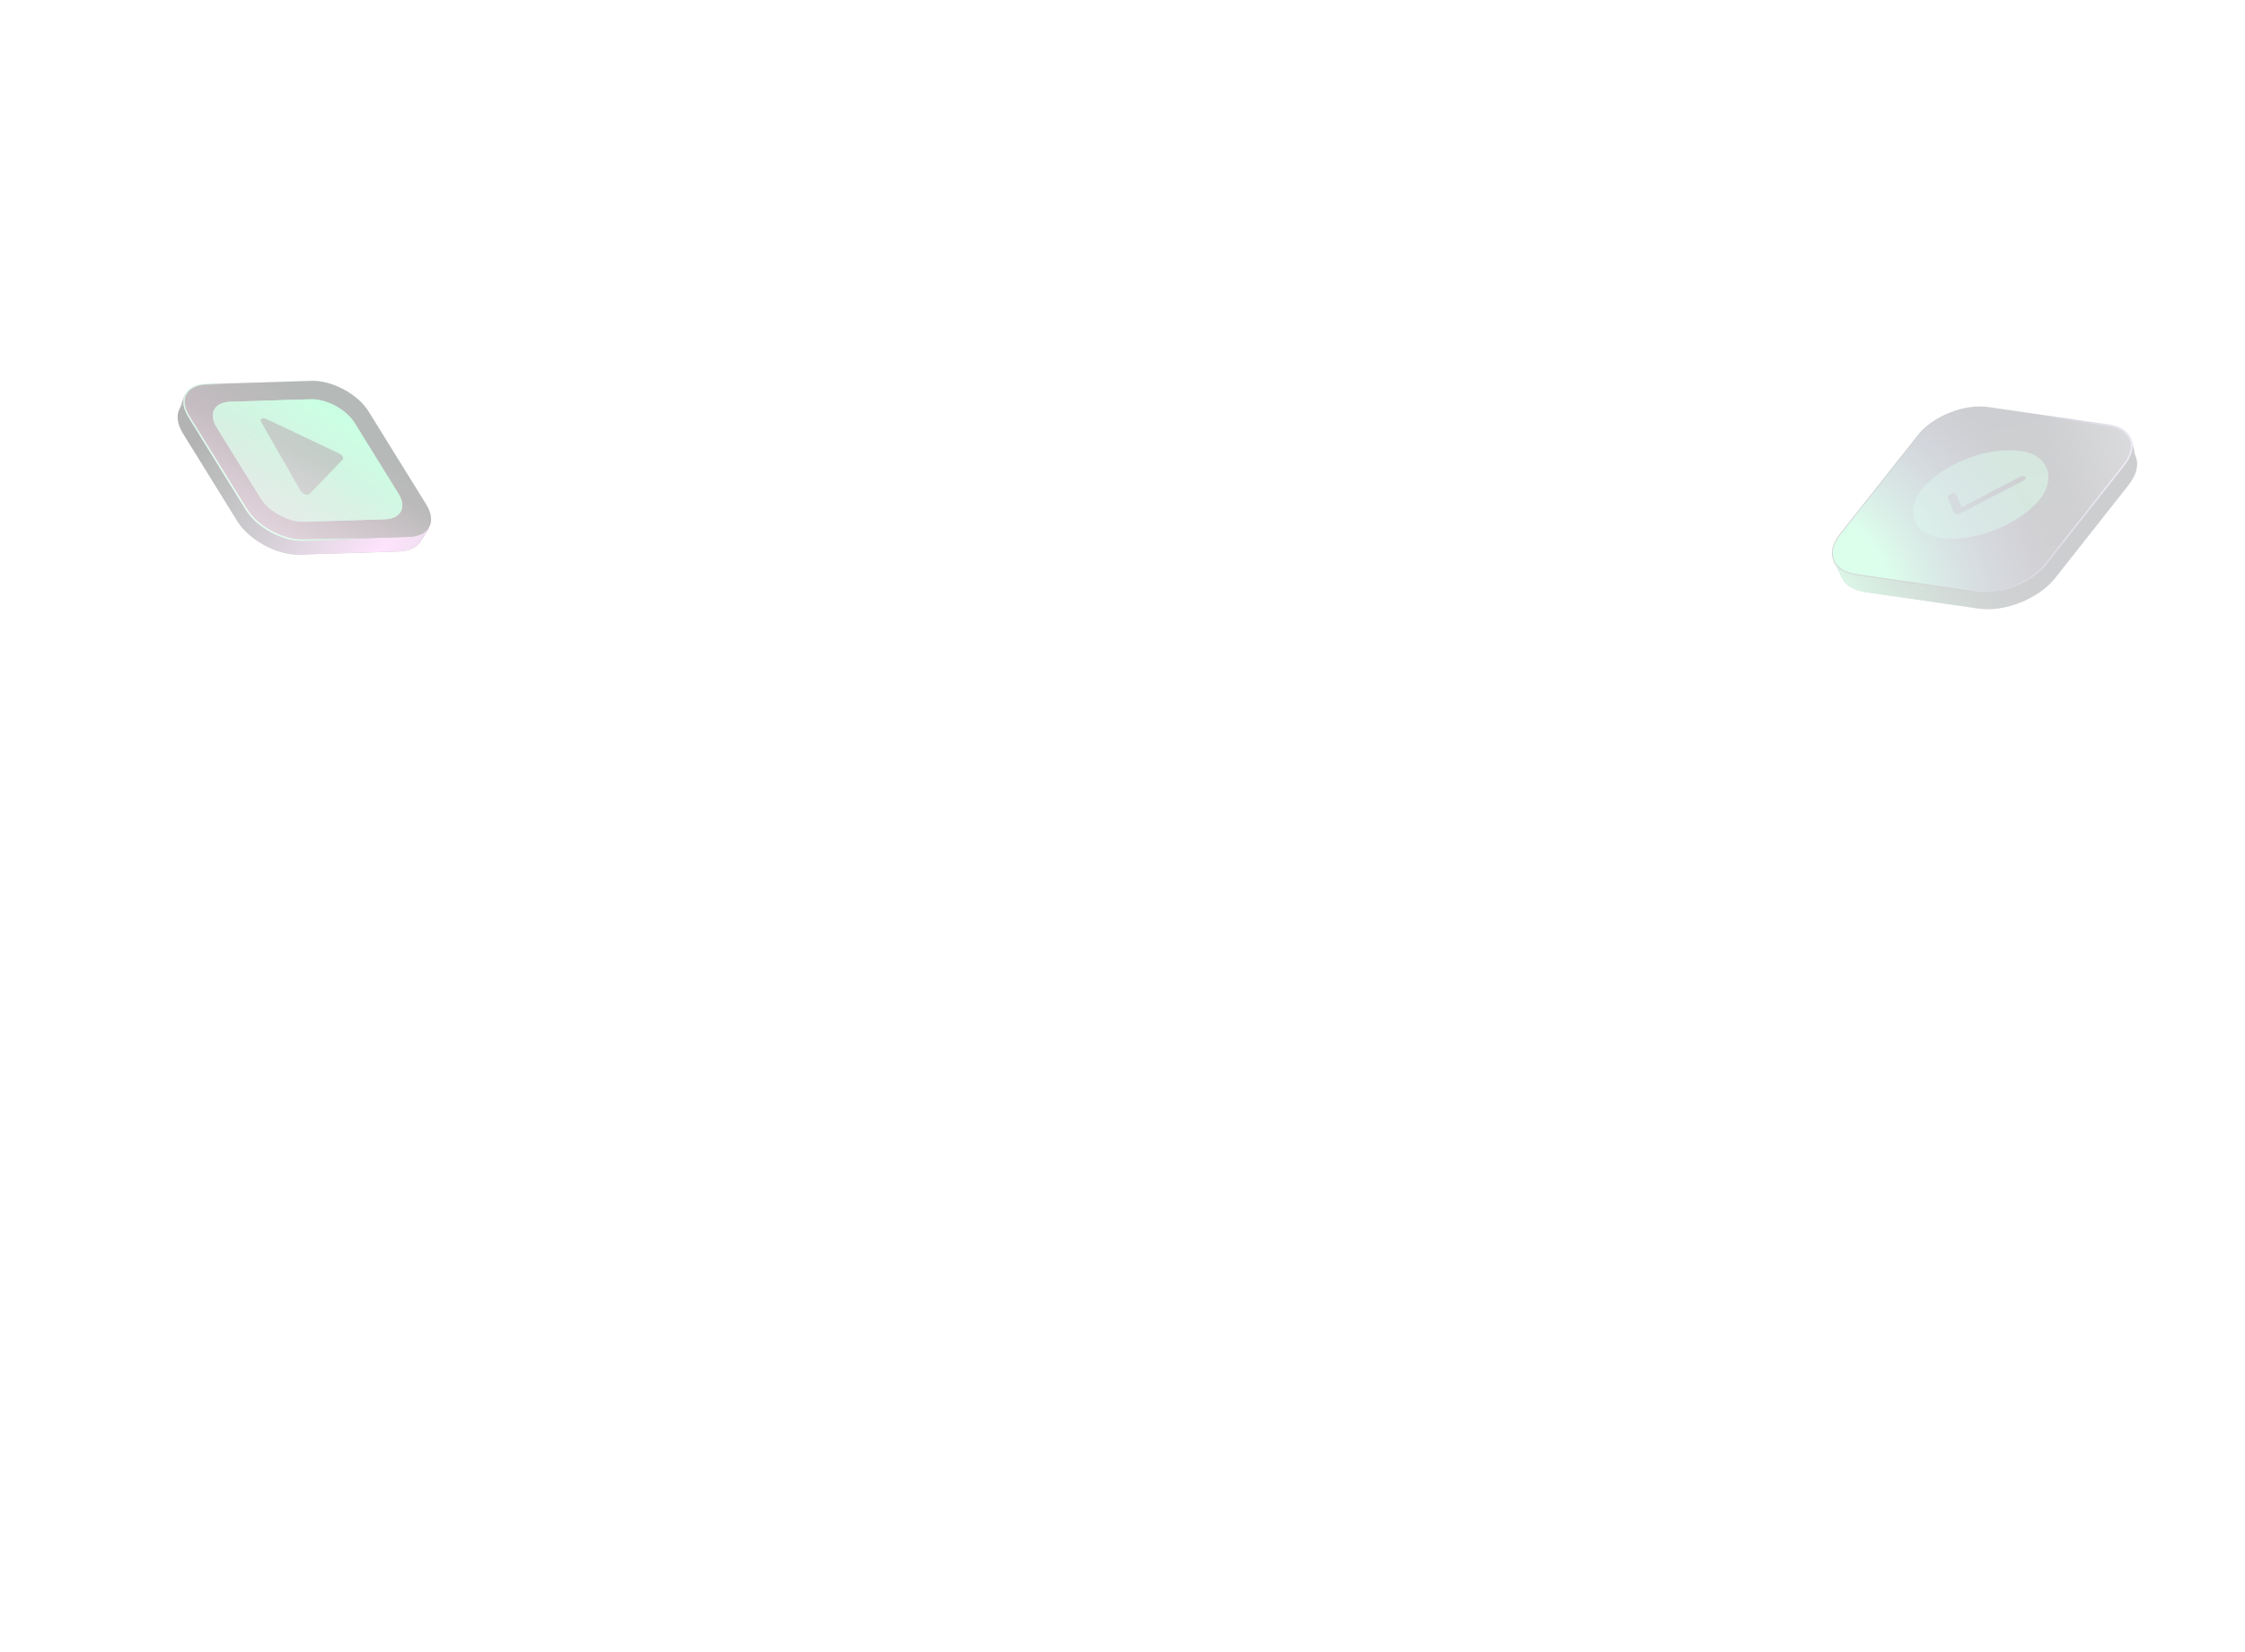 <svg width="1440" height="1060" viewBox="0 0 1440 1060" fill="none" xmlns="http://www.w3.org/2000/svg">
<g clip-path="url(#clip0_3682_17592)">
<g opacity="0.2">
<path d="M1196.79 379.917C1188.6 378.726 1183.21 375.055 1181.1 370.059C1180.97 369.75 1180.85 369.436 1180.74 369.117C1179.08 364.11 1180.53 357.921 1185.51 351.609L1185.7 351.367L1232.7 291.799C1243.12 278.586 1265.07 269.838 1281.73 272.259L1354.1 282.781C1354.91 282.898 1355.68 283.039 1356.43 283.203C1363.17 284.673 1367.69 287.986 1369.67 292.348C1372.03 297.552 1370.78 304.249 1365.38 311.09L1318.2 370.9C1307.77 384.113 1285.82 392.861 1269.17 390.439L1196.79 379.917Z" fill="url(#paint0_linear_3682_17592)"/>
<path d="M1196.79 379.917C1188.6 378.726 1183.21 375.055 1181.1 370.059C1180.97 369.75 1180.85 369.436 1180.74 369.117C1179.08 364.11 1180.53 357.921 1185.51 351.609L1185.7 351.367L1232.7 291.799C1243.12 278.586 1265.07 269.838 1281.73 272.259L1354.1 282.781C1354.91 282.898 1355.68 283.039 1356.43 283.203C1363.17 284.673 1367.69 287.986 1369.67 292.348C1372.03 297.552 1370.78 304.249 1365.38 311.09L1318.2 370.9C1307.77 384.113 1285.82 392.861 1269.17 390.439L1196.79 379.917Z" fill="url(#paint1_radial_3682_17592)" fill-opacity="0.9"/>
<path d="M1180.74 369.117C1179.08 364.11 1180.53 357.921 1185.51 351.609L1185.7 351.367L1176.4 360.388L1180.74 369.117Z" fill="url(#paint2_linear_3682_17592)"/>
<path d="M1180.74 369.117C1179.08 364.11 1180.53 357.921 1185.51 351.609L1185.7 351.367L1176.4 360.388L1180.74 369.117Z" fill="url(#paint3_radial_3682_17592)" fill-opacity="0.9"/>
<path d="M1369.67 292.348L1367.27 282.191L1356.43 283.203C1363.17 284.673 1367.69 287.986 1369.67 292.348Z" fill="url(#paint4_linear_3682_17592)"/>
<path d="M1369.67 292.348L1367.27 282.191L1356.43 283.203C1363.17 284.673 1367.69 287.986 1369.67 292.348Z" fill="url(#paint5_radial_3682_17592)" fill-opacity="0.9"/>
<path d="M1190.4 368.786C1175.06 366.556 1170.41 354.885 1180.01 342.718L1230.18 279.121C1239.78 266.954 1260 258.898 1275.33 261.128L1352.48 272.344C1367.82 274.574 1372.47 286.245 1362.87 298.412L1312.7 362.009C1303.1 374.176 1282.88 382.232 1267.55 380.002L1190.4 368.786Z" fill="url(#paint6_linear_3682_17592)"/>
<g opacity="0.3" filter="url(#filter0_f_3682_17592)">
<rect width="75.209" height="73.319" rx="36.659" transform="matrix(0.995 0.099 -0.646 0.763 1256.79 285.484)" fill="#52FFA1"/>
<path d="M1254.6 330.069C1253.99 330.008 1253.56 329.762 1253.4 329.385L1249.34 319.349C1249.26 319.163 1249.24 318.949 1249.31 318.72C1249.37 318.491 1249.5 318.252 1249.7 318.016C1249.9 317.779 1250.15 317.551 1250.45 317.344C1250.76 317.137 1251.1 316.956 1251.45 316.81C1251.81 316.665 1252.18 316.559 1252.54 316.497C1252.9 316.436 1253.25 316.422 1253.55 316.454C1253.86 316.487 1254.12 316.566 1254.33 316.687C1254.53 316.808 1254.67 316.969 1254.74 317.16L1258.12 325.494L1295.47 306.047C1295.81 305.866 1296.17 305.718 1296.54 305.611C1296.91 305.505 1297.27 305.442 1297.61 305.427C1297.95 305.412 1298.26 305.445 1298.53 305.523C1298.79 305.602 1298.99 305.725 1299.13 305.885C1299.27 306.045 1299.34 306.239 1299.34 306.455C1299.34 306.671 1299.26 306.906 1299.11 307.145C1298.97 307.383 1298.76 307.622 1298.49 307.845C1298.22 308.069 1297.91 308.274 1297.57 308.447L1257.15 329.491C1256.78 329.687 1256.38 329.843 1255.97 329.946C1255.57 330.05 1255.17 330.098 1254.81 330.089C1254.74 330.082 1254.67 330.075 1254.6 330.069Z" fill="#081910"/>
</g>
<g opacity="0.3">
<rect width="75.209" height="73.319" rx="36.659" transform="matrix(0.995 0.099 -0.646 0.763 1256.79 285.488)" fill="#52FFA1"/>
<path d="M1254.6 330.072C1253.99 330.011 1253.56 329.766 1253.4 329.389L1249.34 319.353C1249.26 319.167 1249.24 318.953 1249.31 318.724C1249.37 318.495 1249.5 318.256 1249.7 318.019C1249.9 317.783 1250.15 317.555 1250.45 317.348C1250.76 317.141 1251.1 316.96 1251.45 316.814C1251.81 316.669 1252.18 316.563 1252.54 316.501C1252.9 316.44 1253.25 316.425 1253.55 316.458C1253.86 316.491 1254.12 316.57 1254.33 316.691C1254.53 316.812 1254.67 316.973 1254.74 317.164L1258.12 325.498L1295.47 306.051C1295.81 305.87 1296.17 305.722 1296.54 305.615C1296.91 305.509 1297.27 305.446 1297.61 305.431C1297.95 305.416 1298.27 305.448 1298.53 305.527C1298.79 305.606 1298.99 305.729 1299.13 305.889C1299.27 306.049 1299.34 306.243 1299.34 306.459C1299.34 306.675 1299.26 306.91 1299.11 307.149C1298.97 307.387 1298.76 307.626 1298.49 307.849C1298.22 308.073 1297.91 308.278 1297.57 308.451L1257.15 329.495C1256.78 329.691 1256.38 329.847 1255.97 329.95C1255.57 330.053 1255.17 330.102 1254.81 330.093C1254.74 330.086 1254.67 330.079 1254.6 330.072Z" fill="#081910"/>
</g>
<g style="mix-blend-mode:screen">
<path d="M1230.58 279.431L1180.4 343.028C1175.67 349.029 1174.53 354.801 1176.32 359.294C1178.11 363.787 1182.9 367.192 1190.47 368.291L1267.62 379.508C1275.18 380.607 1283.98 379.172 1292.09 375.94C1300.2 372.708 1307.57 367.698 1312.3 361.7L1362.48 298.103C1367.21 292.102 1368.35 286.33 1366.56 281.837C1364.77 277.344 1359.98 273.939 1352.41 272.839L1275.26 261.623C1267.7 260.524 1258.9 261.958 1250.79 265.19C1242.68 268.423 1235.31 273.433 1230.58 279.431Z" fill="url(#paint7_radial_3682_17592)"/>
<path d="M1230.58 279.431L1180.4 343.028C1175.67 349.029 1174.53 354.801 1176.32 359.294C1178.11 363.787 1182.9 367.192 1190.47 368.291L1267.62 379.508C1275.18 380.607 1283.98 379.172 1292.09 375.94C1300.2 372.708 1307.57 367.698 1312.3 361.7L1362.48 298.103C1367.21 292.102 1368.35 286.33 1366.56 281.837C1364.77 277.344 1359.98 273.939 1352.41 272.839L1275.26 261.623C1267.7 260.524 1258.9 261.958 1250.79 265.19C1242.68 268.423 1235.31 273.433 1230.58 279.431Z" fill="url(#paint8_radial_3682_17592)"/>
<path d="M1230.58 279.431L1180.4 343.028C1175.67 349.029 1174.53 354.801 1176.32 359.294C1178.11 363.787 1182.9 367.192 1190.47 368.291L1267.62 379.508C1275.18 380.607 1283.98 379.172 1292.09 375.94C1300.2 372.708 1307.57 367.698 1312.3 361.7L1362.48 298.103C1367.21 292.102 1368.35 286.33 1366.56 281.837C1364.77 277.344 1359.98 273.939 1352.41 272.839L1275.26 261.623C1267.7 260.524 1258.9 261.958 1250.79 265.19C1242.68 268.423 1235.31 273.433 1230.58 279.431Z" stroke="url(#paint9_linear_3682_17592)"/>
</g>
</g>
<g opacity="0.3">
<path d="M255.687 353.816C262.852 353.592 267.843 350.959 270.153 346.868C270.296 346.615 270.428 346.357 270.55 346.093C272.469 341.947 271.828 336.481 268.161 330.563L268.021 330.337L233.41 274.492C225.733 262.105 207.702 252.432 193.136 252.887L129.839 254.863C129.136 254.885 128.454 254.93 127.793 254.998C121.853 255.604 117.642 258.013 115.512 261.572C112.971 265.818 113.39 271.702 117.365 278.116L152.116 334.187C159.793 346.574 177.824 356.247 192.39 355.792L255.687 353.816Z" fill="url(#paint10_linear_3682_17592)"/>
<path d="M255.687 353.816C262.852 353.592 267.843 350.959 270.153 346.868C270.296 346.615 270.428 346.357 270.55 346.093C272.469 341.947 271.828 336.481 268.161 330.563L268.021 330.337L233.41 274.492C225.733 262.105 207.702 252.432 193.136 252.887L129.839 254.863C129.136 254.885 128.454 254.93 127.793 254.998C121.853 255.604 117.642 258.013 115.512 261.572C112.971 265.818 113.39 271.702 117.365 278.116L152.116 334.187C159.793 346.574 177.824 356.247 192.39 355.792L255.687 353.816Z" fill="url(#paint11_radial_3682_17592)"/>
<path d="M270.55 346.093C272.469 341.947 271.828 336.481 268.161 330.563L268.021 330.337L275.135 339.007L270.55 346.093Z" fill="url(#paint12_linear_3682_17592)"/>
<path d="M270.55 346.093C272.469 341.947 271.828 336.481 268.161 330.563L268.021 330.337L275.135 339.007L270.55 346.093Z" fill="url(#paint13_radial_3682_17592)"/>
<path d="M115.512 261.572L118.565 253.068L127.793 254.998C121.853 255.604 117.642 258.013 115.512 261.572Z" fill="url(#paint14_linear_3682_17592)"/>
<path d="M115.512 261.572L118.565 253.068L127.793 254.998C121.853 255.604 117.642 258.013 115.512 261.572Z" fill="url(#paint15_radial_3682_17592)"/>
<path d="M236.449 264.056L273.4 323.678C276.886 329.304 277.303 334.381 275.324 338.071C273.344 341.762 268.883 344.222 262.268 344.429L194.795 346.536C188.183 346.742 180.754 344.648 174.091 341.074C167.429 337.5 161.576 332.469 158.09 326.845L121.14 267.224C117.653 261.598 117.236 256.52 119.215 252.83C121.195 249.14 125.656 246.679 132.272 246.472L199.744 244.365C206.356 244.159 213.786 246.253 220.448 249.827C227.11 253.401 232.964 258.432 236.449 264.056Z" fill="black"/>
<path d="M236.449 264.056L273.4 323.678C276.886 329.304 277.303 334.381 275.324 338.071C273.344 341.762 268.883 344.222 262.268 344.429L194.795 346.536C188.183 346.742 180.754 344.648 174.091 341.074C167.429 337.5 161.576 332.469 158.09 326.845L121.14 267.224C117.653 261.598 117.236 256.52 119.215 252.83C121.195 249.14 125.656 246.679 132.272 246.472L199.744 244.365C206.356 244.159 213.786 246.253 220.448 249.827C227.11 253.401 232.964 258.432 236.449 264.056Z" fill="#52FFA1" fill-opacity="0.1"/>
<path d="M236.449 264.056L273.4 323.678C276.886 329.304 277.303 334.381 275.324 338.071C273.344 341.762 268.883 344.222 262.268 344.429L194.795 346.536C188.183 346.742 180.754 344.648 174.091 341.074C167.429 337.5 161.576 332.469 158.09 326.845L121.14 267.224C117.653 261.598 117.236 256.52 119.215 252.83C121.195 249.14 125.656 246.679 132.272 246.472L199.744 244.365C206.356 244.159 213.786 246.253 220.448 249.827C227.11 253.401 232.964 258.432 236.449 264.056Z" fill="black" fill-opacity="0.2"/>
<path d="M236.449 264.056L273.4 323.678C276.886 329.304 277.303 334.381 275.324 338.071C273.344 341.762 268.883 344.222 262.268 344.429L194.795 346.536C188.183 346.742 180.754 344.648 174.091 341.074C167.429 337.5 161.576 332.469 158.09 326.845L121.14 267.224C117.653 261.598 117.236 256.52 119.215 252.83C121.195 249.14 125.656 246.679 132.272 246.472L199.744 244.365C206.356 244.159 213.786 246.253 220.448 249.827C227.11 253.401 232.964 258.432 236.449 264.056Z" stroke="url(#paint16_linear_3682_17592)" stroke-width="0.866"/>
<g filter="url(#filter1_f_3682_17592)">
<path d="M246.863 333.144C257.095 332.824 261.018 325.511 255.626 316.81L227.438 271.328C222.045 262.626 209.379 255.831 199.147 256.151L147.676 257.758C137.444 258.078 133.521 265.391 138.914 274.092L167.101 319.574C172.494 328.276 185.161 335.071 195.393 334.751L246.863 333.144Z" fill="#52FFA1"/>
</g>
<path d="M246.863 333.144C257.095 332.824 261.018 325.511 255.626 316.81L227.438 271.328C222.045 262.626 209.379 255.831 199.147 256.151L147.676 257.758C137.444 258.078 133.521 265.391 138.914 274.092L167.101 319.574C172.494 328.276 185.161 335.071 195.393 334.751L246.863 333.144Z" fill="#52FFA1"/>
<path opacity="0.62" d="M170.925 268.838C170.348 268.565 169.752 268.398 169.206 268.358C168.659 268.317 168.182 268.403 167.83 268.607C167.477 268.81 167.261 269.124 167.207 269.511C167.153 269.899 167.263 270.346 167.525 270.801L192.861 314.969C193.122 315.425 193.525 315.871 194.023 316.259C194.522 316.647 195.097 316.96 195.683 317.164C196.27 317.367 196.846 317.454 197.345 317.413C197.845 317.372 198.249 317.205 198.513 316.932L219.79 294.848C220.011 294.62 220.126 294.323 220.127 293.982C220.128 293.642 220.014 293.266 219.796 292.885C219.577 292.504 219.26 292.129 218.868 291.788C218.476 291.447 218.021 291.151 217.538 290.922L170.925 268.838Z" fill="black"/>
<g style="mix-blend-mode:screen">
<path d="M236.449 264.056L273.4 323.678C276.886 329.304 277.303 334.381 275.324 338.071C273.344 341.762 268.883 344.222 262.268 344.429L194.795 346.536C188.183 346.742 180.754 344.648 174.091 341.074C167.429 337.5 161.576 332.469 158.09 326.845L121.14 267.224C117.653 261.598 117.236 256.52 119.215 252.83C121.195 249.14 125.656 246.679 132.272 246.472L199.744 244.365C206.356 244.159 213.786 246.253 220.448 249.827C227.11 253.401 232.964 258.432 236.449 264.056Z" fill="url(#paint17_radial_3682_17592)"/>
<path d="M236.449 264.056L273.4 323.678C276.886 329.304 277.303 334.381 275.324 338.071C273.344 341.762 268.883 344.222 262.268 344.429L194.795 346.536C188.183 346.742 180.754 344.648 174.091 341.074C167.429 337.5 161.576 332.469 158.09 326.845L121.14 267.224C117.653 261.598 117.236 256.52 119.215 252.83C121.195 249.14 125.656 246.679 132.272 246.472L199.744 244.365C206.356 244.159 213.786 246.253 220.448 249.827C227.11 253.401 232.964 258.432 236.449 264.056Z" fill="url(#paint18_linear_3682_17592)"/>
<path d="M236.449 264.056L273.4 323.678C276.886 329.304 277.303 334.381 275.324 338.071C273.344 341.762 268.883 344.222 262.268 344.429L194.795 346.536C188.183 346.742 180.754 344.648 174.091 341.074C167.429 337.5 161.576 332.469 158.09 326.845L121.14 267.224C117.653 261.598 117.236 256.52 119.215 252.83C121.195 249.14 125.656 246.679 132.272 246.472L199.744 244.365C206.356 244.159 213.786 246.253 220.448 249.827C227.11 253.401 232.964 258.432 236.449 264.056Z" stroke="url(#paint19_linear_3682_17592)" stroke-width="0.866"/>
</g>
</g>
</g>
<defs>
<filter id="filter0_f_3682_17592" x="1170.43" y="246.484" width="200.204" height="141.385" filterUnits="userSpaceOnUse" color-interpolation-filters="sRGB">
<feFlood flood-opacity="0" result="BackgroundImageFix"/>
<feBlend mode="normal" in="SourceGraphic" in2="BackgroundImageFix" result="shape"/>
<feGaussianBlur stdDeviation="19.5" result="effect1_foregroundBlur_3682_17592"/>
</filter>
<filter id="filter1_f_3682_17592" x="103.59" y="223.237" width="187.36" height="144.429" filterUnits="userSpaceOnUse" color-interpolation-filters="sRGB">
<feFlood flood-opacity="0" result="BackgroundImageFix"/>
<feBlend mode="normal" in="SourceGraphic" in2="BackgroundImageFix" result="shape"/>
<feGaussianBlur stdDeviation="16.452" result="effect1_foregroundBlur_3682_17592"/>
</filter>
<linearGradient id="paint0_linear_3682_17592" x1="1365.73" y1="249.403" x2="1228.1" y2="371.541" gradientUnits="userSpaceOnUse">
<stop offset="0.546" stop-color="#010916"/>
<stop offset="1" stop-color="#1D1A24"/>
</linearGradient>
<radialGradient id="paint1_radial_3682_17592" cx="0" cy="0" r="1" gradientUnits="userSpaceOnUse" gradientTransform="translate(1147.99 403.843) rotate(-35.511) scale(311.403 2103.44)">
<stop stop-color="white"/>
<stop offset="0.128" stop-color="#52FFA1"/>
<stop offset="0.499" stop-opacity="0"/>
</radialGradient>
<linearGradient id="paint2_linear_3682_17592" x1="1365.73" y1="249.403" x2="1228.1" y2="371.541" gradientUnits="userSpaceOnUse">
<stop offset="0.546" stop-color="#010916"/>
<stop offset="1" stop-color="#1D1A24"/>
</linearGradient>
<radialGradient id="paint3_radial_3682_17592" cx="0" cy="0" r="1" gradientUnits="userSpaceOnUse" gradientTransform="translate(1147.99 403.843) rotate(-35.511) scale(311.403 2103.44)">
<stop stop-color="white"/>
<stop offset="0.128" stop-color="#52FFA1"/>
<stop offset="0.499" stop-opacity="0"/>
</radialGradient>
<linearGradient id="paint4_linear_3682_17592" x1="1365.73" y1="249.403" x2="1228.1" y2="371.541" gradientUnits="userSpaceOnUse">
<stop offset="0.546" stop-color="#010916"/>
<stop offset="1" stop-color="#1D1A24"/>
</linearGradient>
<radialGradient id="paint5_radial_3682_17592" cx="0" cy="0" r="1" gradientUnits="userSpaceOnUse" gradientTransform="translate(1147.99 403.843) rotate(-35.511) scale(311.403 2103.44)">
<stop stop-color="white"/>
<stop offset="0.128" stop-color="#52FFA1"/>
<stop offset="0.499" stop-opacity="0"/>
</radialGradient>
<linearGradient id="paint6_linear_3682_17592" x1="1253.11" y1="223.559" x2="1294.52" y2="390.267" gradientUnits="userSpaceOnUse">
<stop offset="0.161" stop-color="#010916"/>
<stop offset="1" stop-color="#1D1A24"/>
</linearGradient>
<radialGradient id="paint7_radial_3682_17592" cx="0" cy="0" r="1" gradientUnits="userSpaceOnUse" gradientTransform="translate(1152.34 385.739) rotate(-38.047) scale(190.369 209.139)">
<stop offset="0.313" stop-color="#52FFA1"/>
<stop offset="0.855" stop-color="#654FC6" stop-opacity="0"/>
</radialGradient>
<radialGradient id="paint8_radial_3682_17592" cx="0" cy="0" r="1" gradientUnits="userSpaceOnUse" gradientTransform="translate(1516.3 224.95) rotate(155.868) scale(211.281 226.192)">
<stop stop-color="white"/>
<stop offset="1" stop-color="white" stop-opacity="0"/>
</radialGradient>
<linearGradient id="paint9_linear_3682_17592" x1="1385.24" y1="332.843" x2="1209.81" y2="273.331" gradientUnits="userSpaceOnUse">
<stop offset="0.085" stop-color="#ECD1FF"/>
<stop offset="0.531" stop-color="#8959E8" stop-opacity="0"/>
</linearGradient>
<linearGradient id="paint10_linear_3682_17592" x1="265.346" y1="347.392" x2="205.469" y2="385.156" gradientUnits="userSpaceOnUse">
<stop stop-color="#252626"/>
<stop offset="1"/>
</linearGradient>
<radialGradient id="paint11_radial_3682_17592" cx="0" cy="0" r="1" gradientUnits="userSpaceOnUse" gradientTransform="translate(243.818 354.792) rotate(-139.914) scale(136.956 302.534)">
<stop stop-color="#FFA4FB"/>
<stop offset="1" stop-color="#9CBEB6" stop-opacity="0"/>
</radialGradient>
<linearGradient id="paint12_linear_3682_17592" x1="265.346" y1="347.392" x2="205.469" y2="385.156" gradientUnits="userSpaceOnUse">
<stop stop-color="#252626"/>
<stop offset="1"/>
</linearGradient>
<radialGradient id="paint13_radial_3682_17592" cx="0" cy="0" r="1" gradientUnits="userSpaceOnUse" gradientTransform="translate(243.818 354.792) rotate(-139.914) scale(136.956 302.534)">
<stop stop-color="#FFA4FB"/>
<stop offset="1" stop-color="#9CBEB6" stop-opacity="0"/>
</radialGradient>
<linearGradient id="paint14_linear_3682_17592" x1="265.346" y1="347.392" x2="205.469" y2="385.156" gradientUnits="userSpaceOnUse">
<stop stop-color="#252626"/>
<stop offset="1"/>
</linearGradient>
<radialGradient id="paint15_radial_3682_17592" cx="0" cy="0" r="1" gradientUnits="userSpaceOnUse" gradientTransform="translate(243.818 354.792) rotate(-139.914) scale(136.956 302.534)">
<stop stop-color="#FFA4FB"/>
<stop offset="1" stop-color="#9CBEB6" stop-opacity="0"/>
</radialGradient>
<linearGradient id="paint16_linear_3682_17592" x1="155.792" y1="351.138" x2="254.914" y2="260.838" gradientUnits="userSpaceOnUse">
<stop offset="0.151" stop-color="#A7FFCF"/>
<stop offset="0.469" stop-color="#52FFA1" stop-opacity="0"/>
</linearGradient>
<radialGradient id="paint17_radial_3682_17592" cx="0" cy="0" r="1" gradientUnits="userSpaceOnUse" gradientTransform="translate(104.867 402.354) rotate(-56.13) scale(174.607 568.068)">
<stop stop-color="#D83C93"/>
<stop offset="1" stop-color="#D73B92" stop-opacity="0"/>
</radialGradient>
<linearGradient id="paint18_linear_3682_17592" x1="154.118" y1="462.427" x2="227.137" y2="306.551" gradientUnits="userSpaceOnUse">
<stop stop-color="white"/>
<stop offset="1" stop-color="white" stop-opacity="0"/>
</linearGradient>
<linearGradient id="paint19_linear_3682_17592" x1="155.792" y1="351.138" x2="254.914" y2="260.838" gradientUnits="userSpaceOnUse">
<stop offset="0.151" stop-color="#A7FFCF"/>
<stop offset="0.469" stop-color="#52FFA1" stop-opacity="0"/>
</linearGradient>
<clipPath id="clip0_3682_17592">
<rect width="1440" height="1060" fill="white"/>
</clipPath>
</defs>
</svg>
